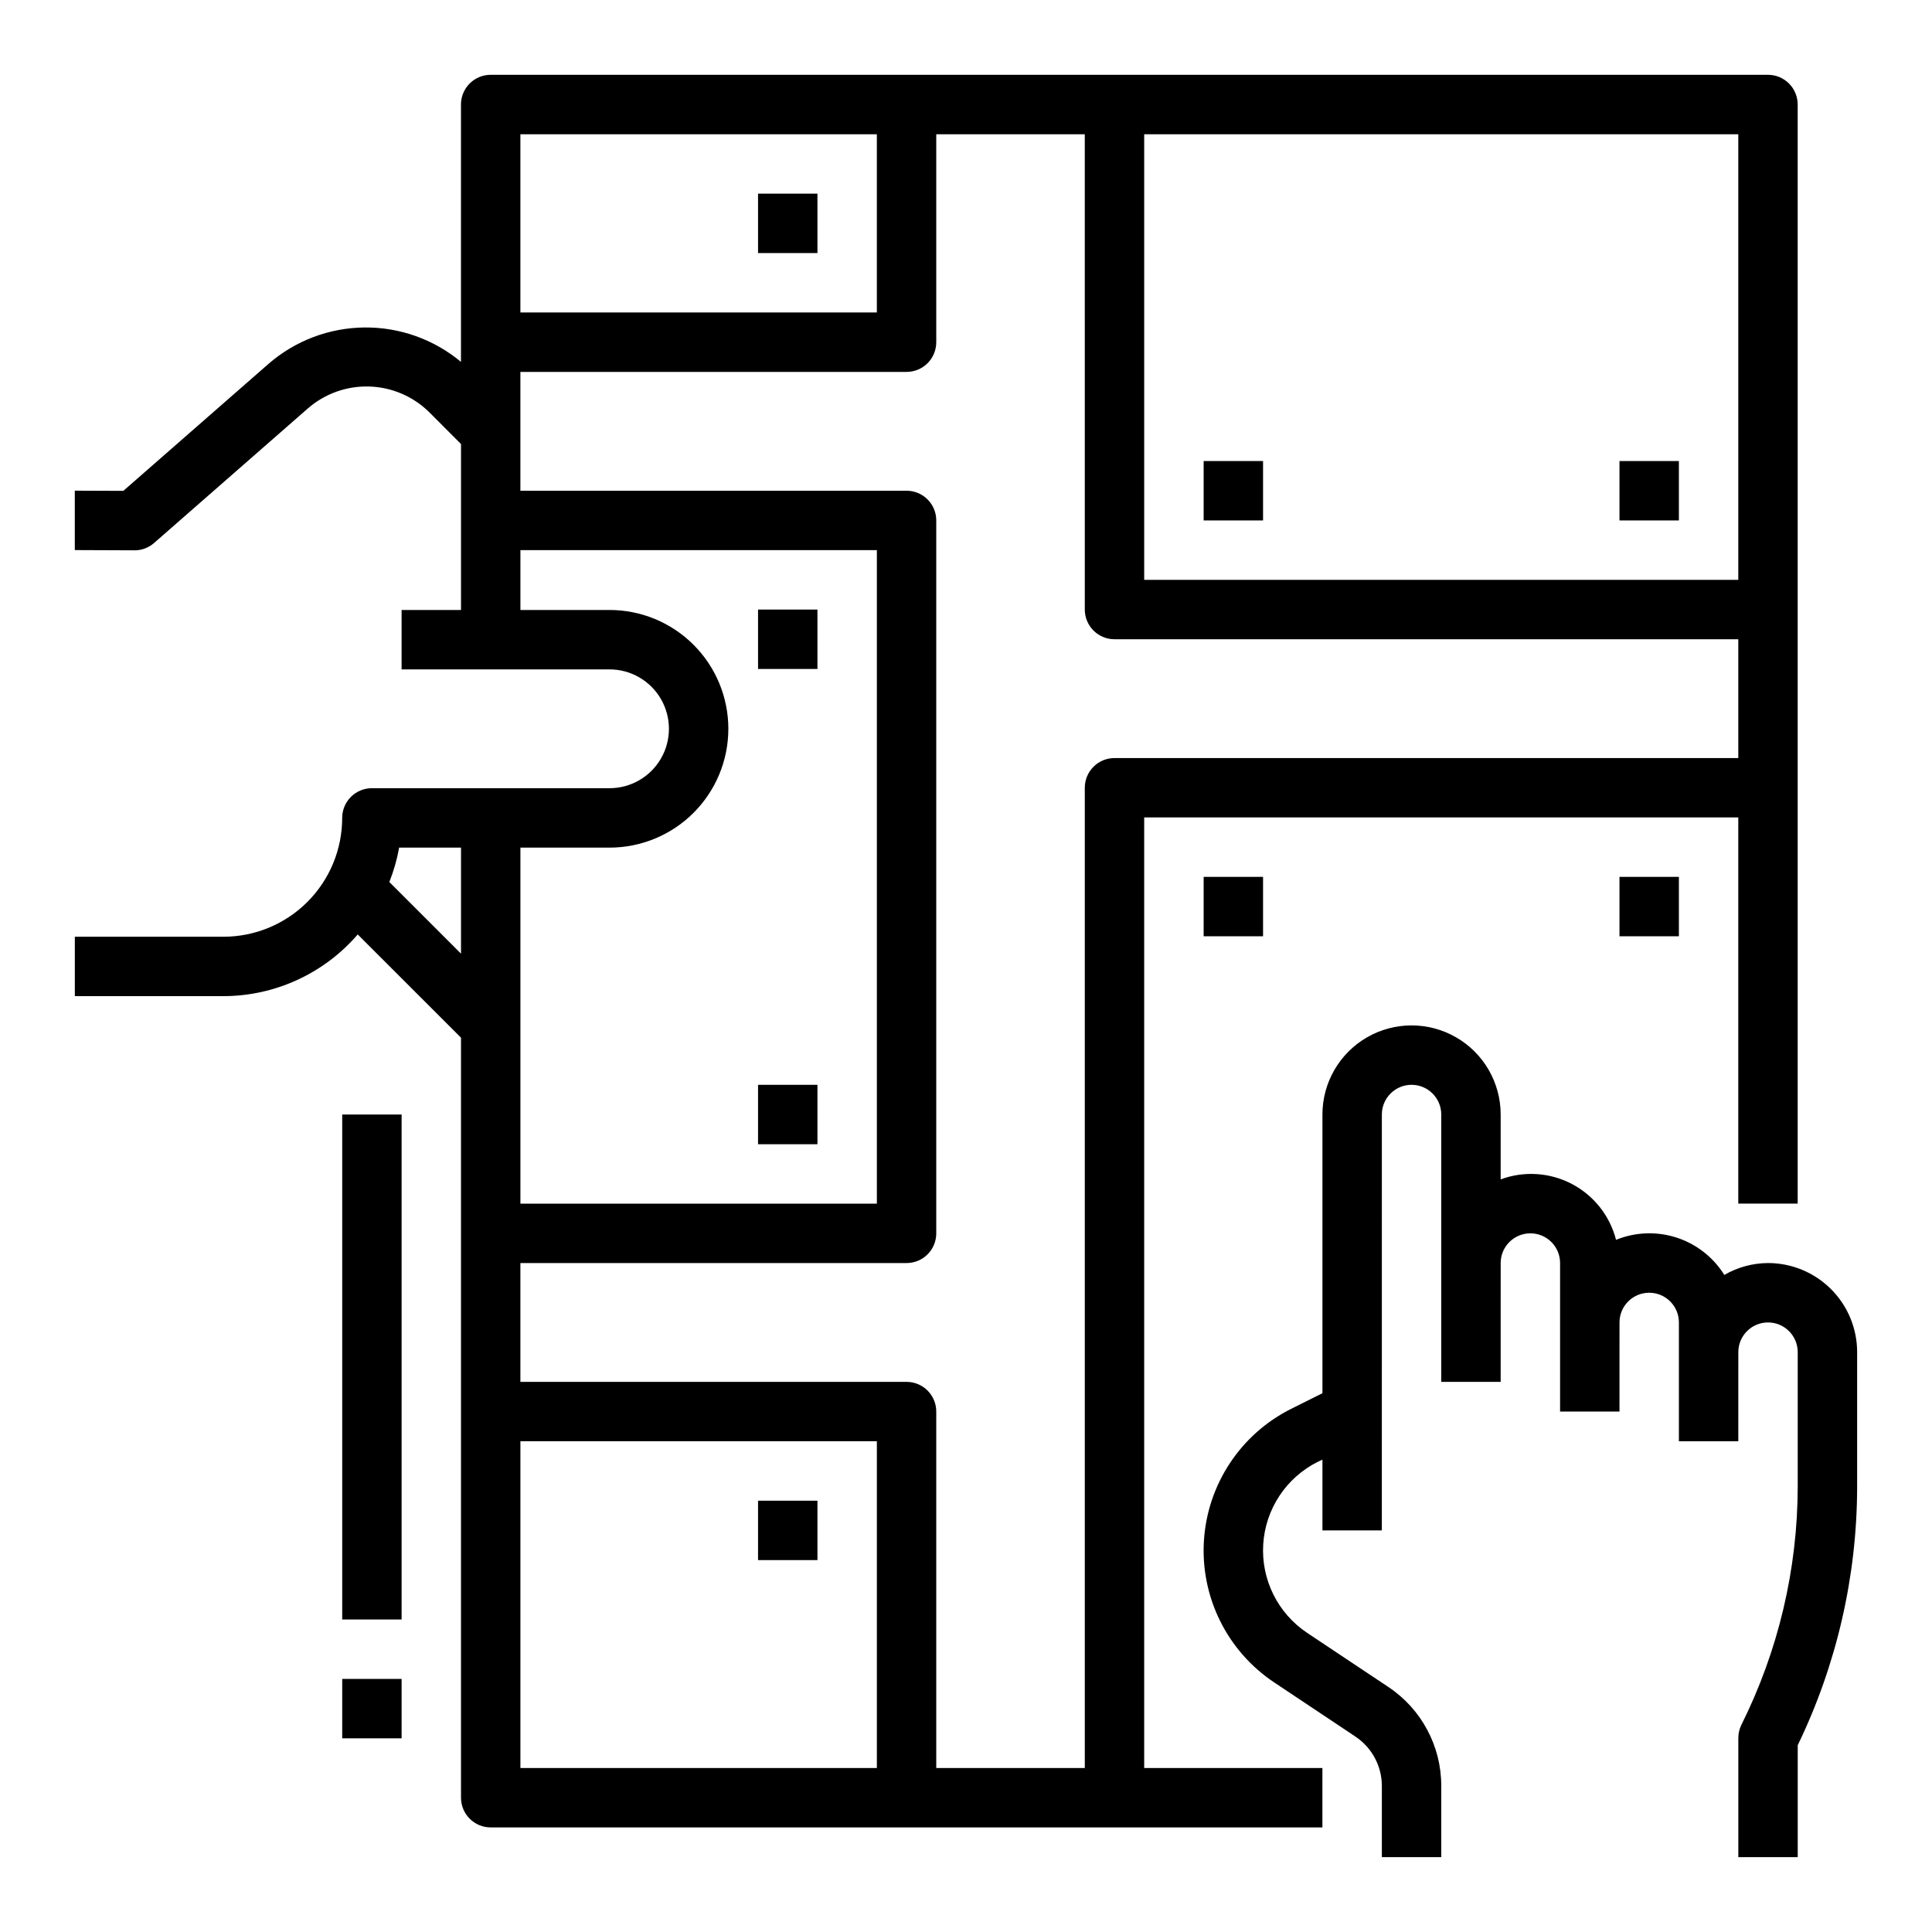 <?xml version="1.0" encoding="UTF-8"?>
<!-- The Best Svg Icon site in the world: iconSvg.co, Visit us! https://iconsvg.co -->
<svg fill="#000000" width="800px" height="800px" version="1.1" viewBox="144 144 512 512" xmlns="http://www.w3.org/2000/svg">
 <g>
  <path d="m612.54 478.72c-4.066 0.023-8.059 1.109-11.578 3.148-2.918-4.684-7.398-8.188-12.648-9.891-5.254-1.699-10.938-1.488-16.047 0.594-1.629-6.375-5.891-11.762-11.719-14.816-5.832-3.055-12.684-3.492-18.855-1.203v-17.191c0-8.438-4.5-16.234-11.809-20.453-7.309-4.219-16.309-4.219-23.617 0-7.305 4.219-11.809 12.016-11.809 20.453v73.855l-8.273 4.133c-13.387 6.695-22.203 20.016-23.133 34.961-0.93 14.941 6.168 29.25 18.625 37.555l21.516 14.344h-0.004c4.383 2.918 7.016 7.836 7.016 13.098v18.855h15.742v-18.895c0.012-10.527-5.254-20.363-14.02-26.199l-21.523-14.344 0.004 0.004c-7.789-5.195-12.223-14.141-11.641-23.48 0.582-9.344 6.094-17.668 14.465-21.855l1.227-0.574v18.75h15.742l0.004-110.21c0-4.348 3.523-7.871 7.871-7.871s7.871 3.523 7.871 7.871v70.848h15.742l0.004-31.488c0-4.348 3.523-7.871 7.871-7.871s7.871 3.523 7.871 7.871v39.359h15.742l0.004-23.617c0-4.348 3.523-7.871 7.871-7.871 4.348 0 7.871 3.523 7.871 7.871v31.488h15.742l0.004-23.613c0-4.348 3.523-7.875 7.871-7.875 4.348 0 7.871 3.527 7.871 7.875v35.645c-0.035 21.93-5.156 43.555-14.957 63.172-0.531 1.098-0.801 2.301-0.785 3.519v31.488h15.742v-29.656c10.328-21.355 15.711-44.762 15.746-68.484v-35.684c0-6.266-2.488-12.27-6.918-16.699-4.43-4.43-10.438-6.918-16.699-6.918z"/>
  <path d="m179.64 289.85c1.91 0 3.754-0.691 5.188-1.949l40.738-35.645c4.516-3.941 10.359-6.023 16.348-5.824 5.992 0.199 11.684 2.66 15.926 6.894l8.332 8.352v43.973h-15.746v15.742h55.105c5.625 0 10.82 3.004 13.633 7.875 2.812 4.871 2.812 10.871 0 15.742-2.812 4.871-8.008 7.871-13.633 7.871h-62.977c-4.348 0-7.871 3.527-7.871 7.875 0 8.352-3.32 16.359-9.223 22.266-5.906 5.902-13.914 9.223-22.266 9.223h-39.363v15.742h39.363c13.68-0.016 26.676-5.984 35.605-16.352l27.371 27.363v201.41c0 2.09 0.828 4.09 2.305 5.566 1.477 1.477 3.477 2.309 5.566 2.309h220.41v-15.746h-47.23v-251.91h157.44v102.34h15.742v-291.27c0-2.09-0.828-4.09-2.305-5.566-1.477-1.477-3.477-2.309-5.566-2.309h-338.5c-4.348 0-7.871 3.527-7.871 7.875v68.203c-7.176-5.977-16.242-9.211-25.578-9.117-9.336 0.09-18.34 3.496-25.395 9.613l-38.504 33.684-12.863-0.047v15.742l15.746 0.062zm157.38 47.289c0-8.352-3.32-16.359-9.223-22.266-5.906-5.906-13.914-9.223-22.266-9.223h-23.617v-15.863h94.465v173.19h-94.465v-94.348h23.617c8.352 0 16.359-3.316 22.266-9.223 5.902-5.906 9.223-13.914 9.223-22.266zm-89.844 40.605c1.172-2.945 2.043-6 2.598-9.117h16.398v28.109zm34.738 148.2h94.465v86.594h-94.465zm157.44-181.05c-4.348 0-7.871 3.523-7.871 7.871v259.78h-39.363v-94.465c0-2.086-0.828-4.09-2.305-5.566-1.477-1.477-3.477-2.305-5.566-2.305h-102.34v-31.488h102.34c2.09 0 4.09-0.828 5.566-2.305 1.477-1.477 2.305-3.481 2.305-5.566v-188.93c0-2.086-0.828-4.09-2.305-5.566-1.477-1.477-3.477-2.305-5.566-2.305h-102.34v-31.488h102.34c2.09 0 4.09-0.828 5.566-2.305 1.477-1.477 2.305-3.481 2.305-5.566v-55.105h39.359l0.004 125.95c0 2.086 0.828 4.09 2.305 5.566 1.477 1.477 3.477 2.305 5.566 2.305h165.31v31.488zm165.31-47.23h-157.44v-118.08h157.44zm-228.29-118.08v47.23h-94.465v-47.23z"/>
  <path d="m462.98 376.38h15.742v15.742h-15.742z"/>
  <path d="m344.89 541.7h15.742v15.742h-15.742z"/>
  <path d="m344.89 431.49h15.742v15.742h-15.742z"/>
  <path d="m344.89 305.54h15.742v15.742h-15.742z"/>
  <path d="m344.89 195.32h15.742v15.742h-15.742z"/>
  <path d="m573.18 376.38h15.742v15.742h-15.742z"/>
  <path d="m462.98 266.18h15.742v15.742h-15.742z"/>
  <path d="m573.18 266.18h15.742v15.742h-15.742z"/>
  <path d="m234.69 439.36h15.742v133.82h-15.742z"/>
  <path d="m234.69 588.93h15.742v15.742h-15.742z"/>
 </g>
</svg>